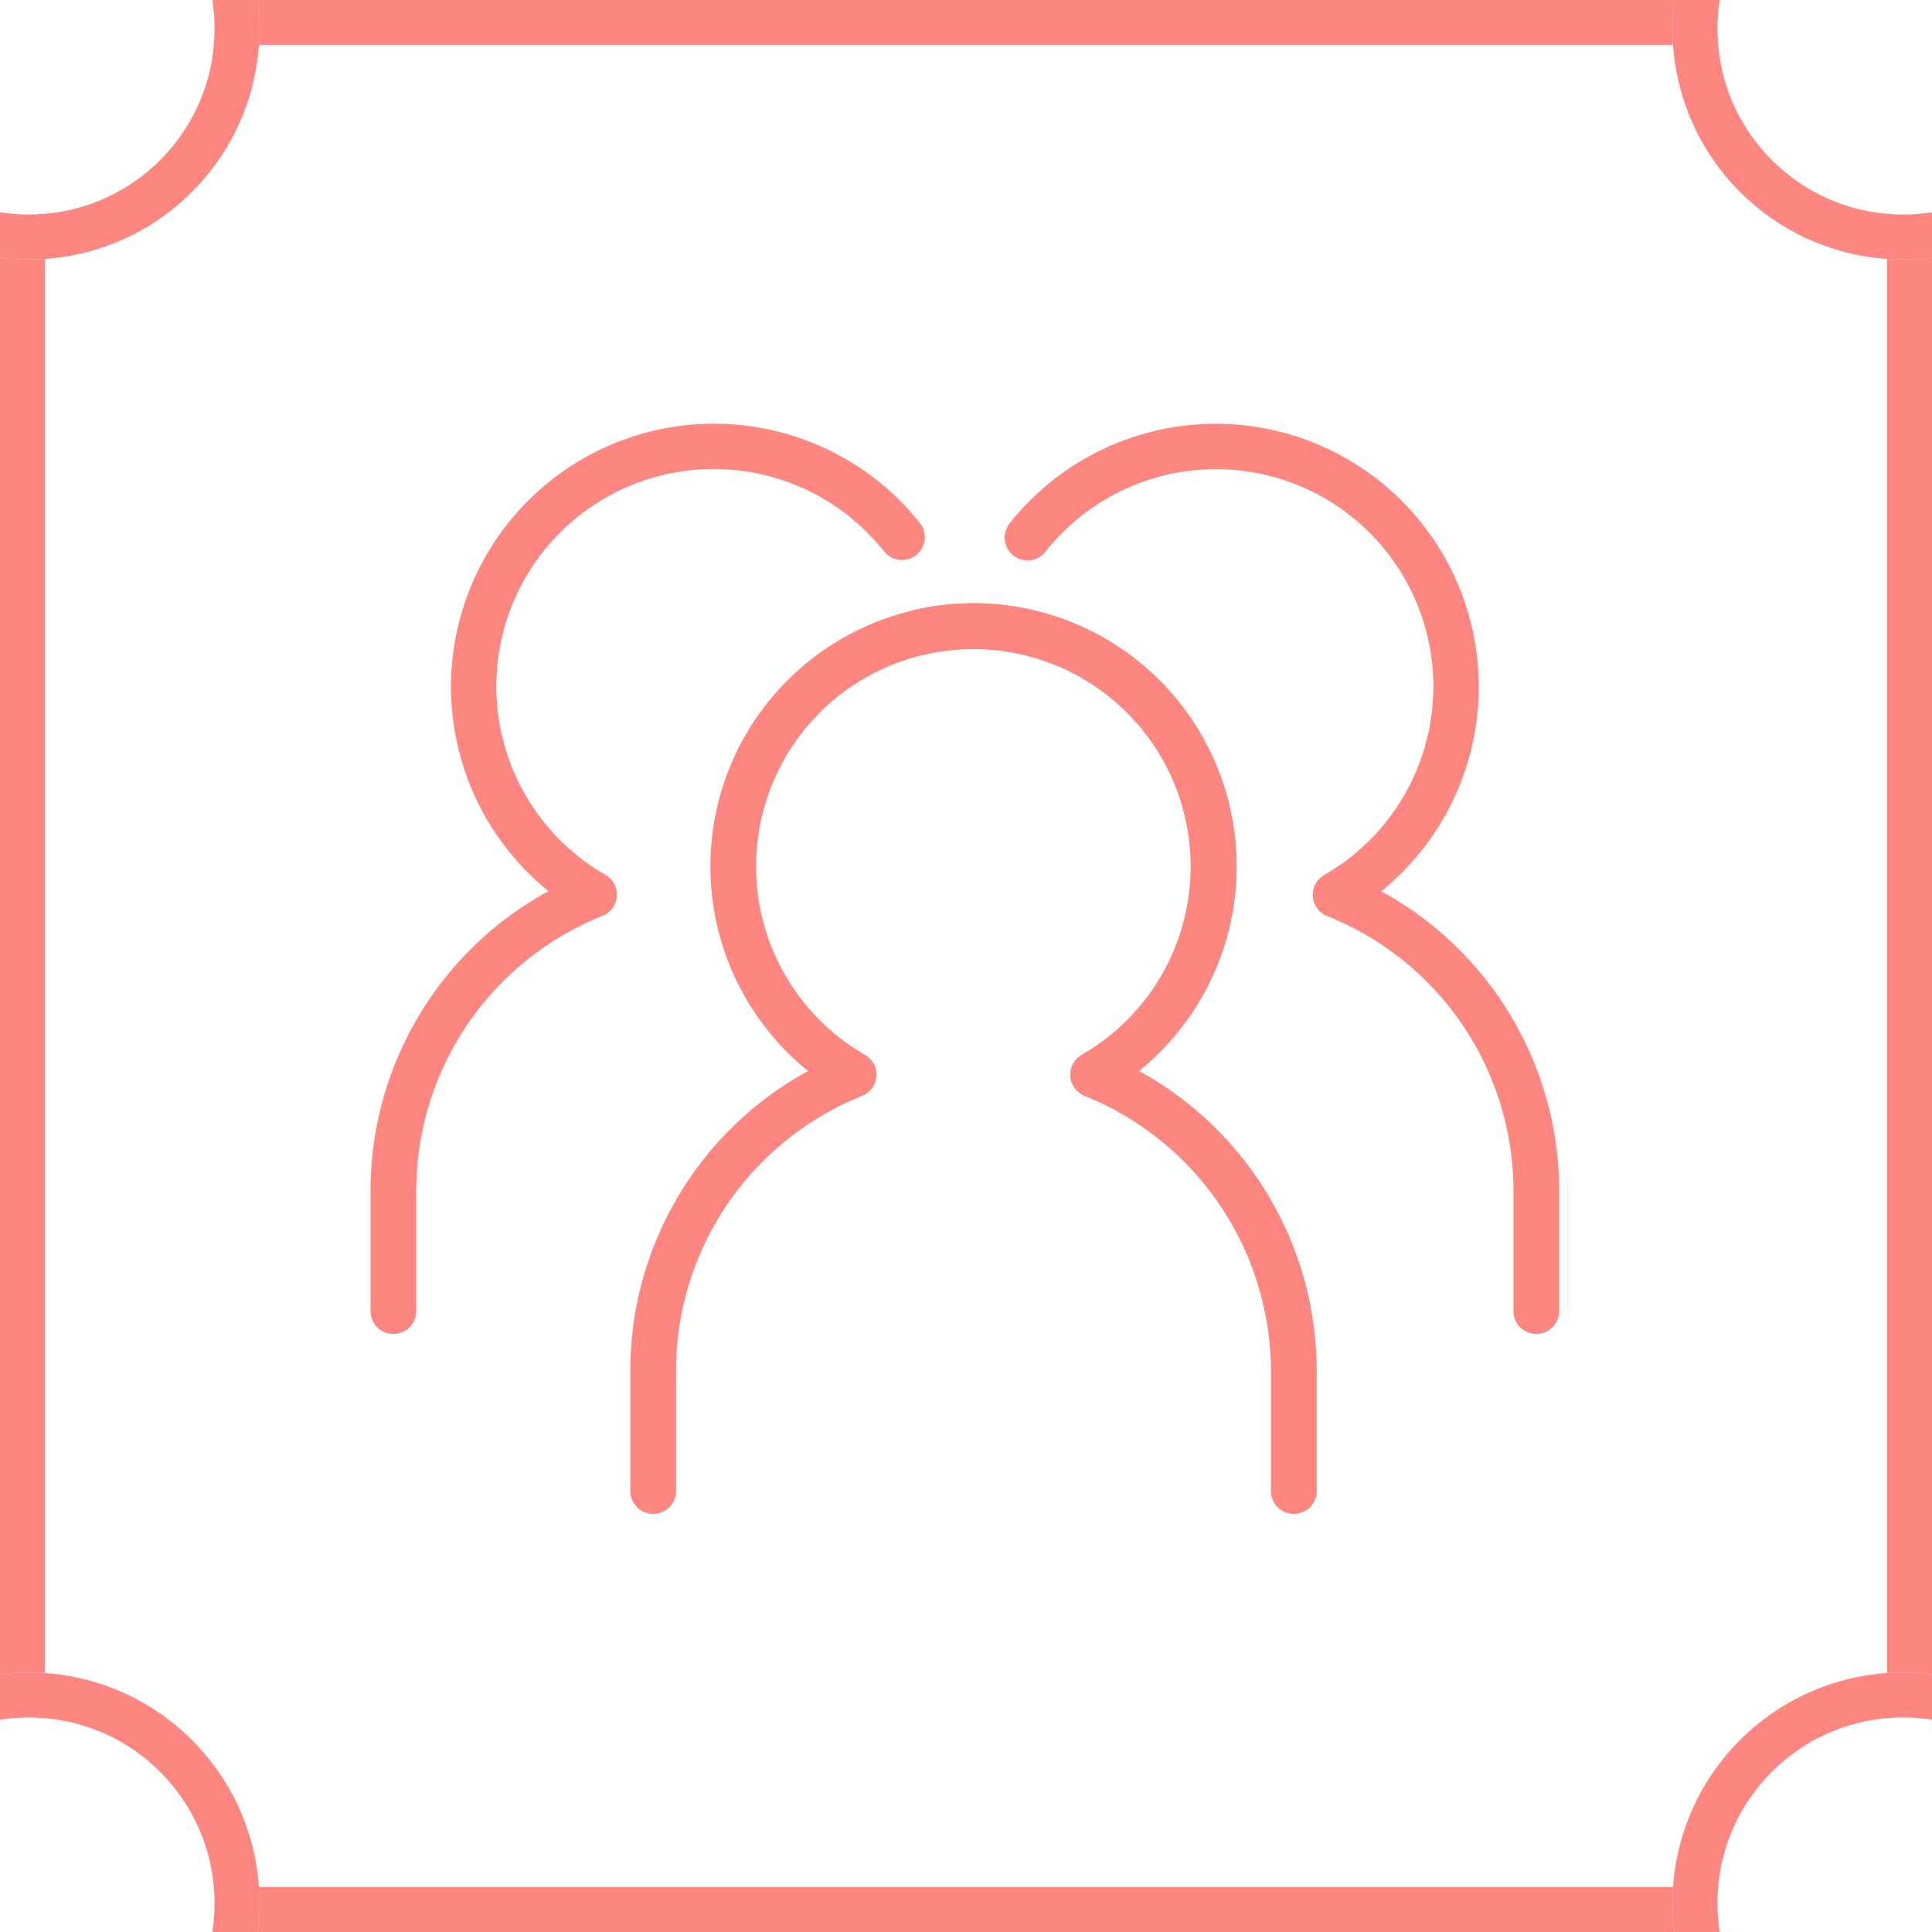 <svg xmlns="http://www.w3.org/2000/svg" xmlns:xlink="http://www.w3.org/1999/xlink" width="73" height="73" viewBox="0 0 73 73">
  <rect x="0" y="0" width="73" height="73" fill="#333333" stroke="none"/>
  <defs>
    <clipPath id="clip-path">
      <rect id="Rectangle_18279" data-name="Rectangle 18279" width="73" height="73" transform="translate(9316 998)" fill="#fff"/>
    </clipPath>
  </defs>
  <g id="Group_35002" data-name="Group 35002" transform="translate(-9419 -914)">
    <g id="Mask_Group_150" data-name="Mask Group 150" transform="translate(103 -84)" clip-path="url(#clip-path)">
      <g id="Rectangle_18278" data-name="Rectangle 18278" transform="translate(9316 998)" fill="#fff" stroke="#fd8680" stroke-width="1.7">
        <rect width="73" height="73" stroke="none"/>
        <rect x="0.85" y="0.85" width="71.3" height="71.3" fill="none"/>
      </g>
      <g id="Ellipse_184" data-name="Ellipse 184" transform="translate(9308.373 990.373)" fill="#fff" stroke="#fd8680" stroke-width="1.7">
        <circle cx="8.716" cy="8.716" r="8.716" stroke="none"/>
        <circle cx="8.716" cy="8.716" r="7.866" fill="none"/>
      </g>
      <g id="Ellipse_185" data-name="Ellipse 185" transform="translate(9379.194 990.373)" fill="#fff" stroke="#fd8680" stroke-width="1.7">
        <circle cx="8.716" cy="8.716" r="8.716" stroke="none"/>
        <circle cx="8.716" cy="8.716" r="7.866" fill="none"/>
      </g>
      <g id="Ellipse_186" data-name="Ellipse 186" transform="translate(9308.373 1061.194)" fill="#fff" stroke="#fd8680" stroke-width="1.7">
        <circle cx="8.716" cy="8.716" r="8.716" stroke="none"/>
        <circle cx="8.716" cy="8.716" r="7.866" fill="none"/>
      </g>
      <g id="Ellipse_187" data-name="Ellipse 187" transform="translate(9379.194 1061.194)" fill="#fff" stroke="#fd8680" stroke-width="1.7">
        <circle cx="8.716" cy="8.716" r="8.716" stroke="none"/>
        <circle cx="8.716" cy="8.716" r="7.866" fill="none"/>
      </g>
    </g>
    <g id="Group_35001" data-name="Group 35001" transform="translate(8931.786 896.115)">
      <g id="Group_34991" data-name="Group 34991">
        <g id="Group_34990" data-name="Group 34990">
          <g id="Group_34989" data-name="Group 34989">
            <path id="Path_107002" data-name="Path 107002" d="M536.1,75.087a.864.864,0,0,1-.864-.864v-4.51A11.216,11.216,0,0,0,528.2,59.292a.863.863,0,0,1-.107-1.549,8.215,8.215,0,0,0-4.1-15.334,8.019,8.019,0,0,0-1.846.211A8.214,8.214,0,0,0,519.9,57.743a.865.865,0,0,1-.108,1.55,11.188,11.188,0,0,0-7.034,10.42v4.51a.864.864,0,0,1-1.728,0v-4.51a12.9,12.9,0,0,1,6.717-11.361,9.939,9.939,0,0,1,4.011-17.414,9.731,9.731,0,0,1,2.24-.257,9.941,9.941,0,0,1,6.25,17.672,12.938,12.938,0,0,1,6.717,11.36v4.51A.864.864,0,0,1,536.1,75.087Z" fill="#fd8680"/>
          </g>
        </g>
      </g>
      <g id="Group_34994" data-name="Group 34994">
        <g id="Group_34993" data-name="Group 34993">
          <g id="Group_34992" data-name="Group 34992">
            <path id="Path_107003" data-name="Path 107003" d="M545.263,68.289a.864.864,0,0,1-.864-.864V62.916a11.186,11.186,0,0,0-7.04-10.42.863.863,0,0,1-.109-1.549,8.213,8.213,0,1,0-10.534-12.214.863.863,0,1,1-1.354-1.072,9.939,9.939,0,1,1,14.042,13.9,12.9,12.9,0,0,1,6.723,11.36v4.509A.864.864,0,0,1,545.263,68.289Z" fill="#fd8680"/>
          </g>
        </g>
      </g>
      <g id="Group_34997" data-name="Group 34997">
        <g id="Group_34996" data-name="Group 34996">
          <g id="Group_34995" data-name="Group 34995">
            <path id="Path_107004" data-name="Path 107004" d="M502.078,68.289a.864.864,0,0,1-.864-.864V62.916a12.9,12.9,0,0,1,6.723-11.36,9.939,9.939,0,1,1,14.043-13.9.864.864,0,0,1-1.355,1.072,8.213,8.213,0,1,0-10.534,12.214.863.863,0,0,1-.109,1.549,11.186,11.186,0,0,0-7.04,10.42v4.509A.864.864,0,0,1,502.078,68.289Z" fill="#fd8680"/>
          </g>
        </g>
      </g>
      <g id="Group_35000" data-name="Group 35000">
        <g id="Group_34999" data-name="Group 34999">
          <g id="Group_34998" data-name="Group 34998">
            <path id="Path_107005" data-name="Path 107005" d="M535.881,68.289a.864.864,0,0,1-.847-.7,11.2,11.2,0,0,0-6.835-8.3.863.863,0,0,1-.107-1.549,8.215,8.215,0,0,0-4.1-15.334,8.019,8.019,0,0,0-1.846.211.863.863,0,1,1-.4-1.68,9.713,9.713,0,0,1,2.246-.259,9.941,9.941,0,0,1,6.25,17.672,12.912,12.912,0,0,1,6.486,8.91.864.864,0,0,1-.685,1.011A.918.918,0,0,1,535.881,68.289Z" fill="#fd8680"/>
          </g>
        </g>
      </g>
    </g>
  </g>
</svg>
